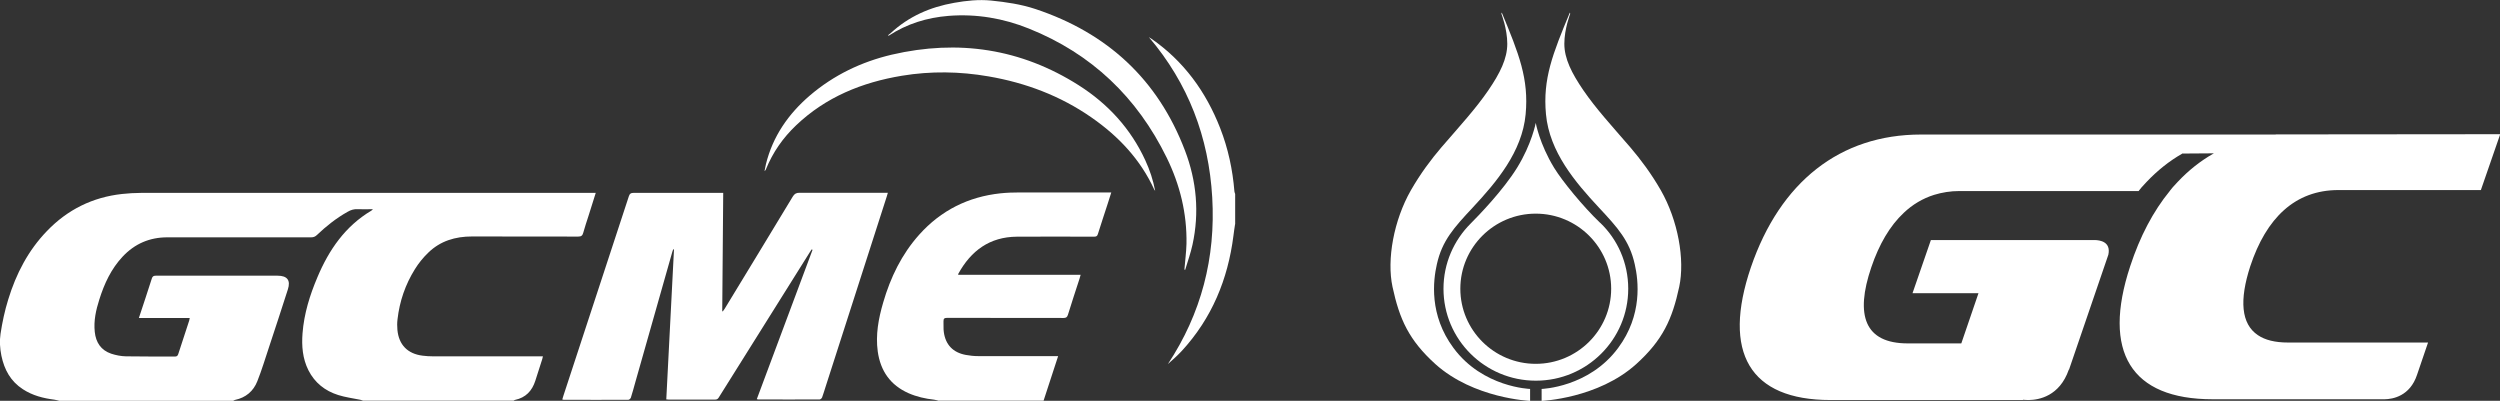 <?xml version="1.0" encoding="UTF-8"?><svg id="Layer_2" xmlns="http://www.w3.org/2000/svg" viewBox="0 0 230.05 36.88"><rect x="0" y="0" width="230.05" height="36.88" fill="#333333" stroke="none"/><defs><style>.cls-1{fill:#fff;}</style></defs><g id="Layer_1-2"><g><g><path class="cls-1" d="m209.4,12.38h-32.64c-7.44,0-12.95,4.36-15.64,12.21-2.67,7.85-.11,12.22,7.31,12.22h17.75l-.03-.03s.17.03.44.03h.1c.93-.01,2.83-.35,3.68-2.79h.02s3.62-10.58,3.62-10.58c.26-1.21-.8-1.34-1.24-1.35h-.02c-.09,0-.16,0-.16,0h0s-14.91,0-14.91,0l-1.69,4.89h6.07l-1.58,4.62h-4.93c-3.96,0-4.86-2.58-3.35-7.01.72-2.12,1.71-3.81,2.98-5,.81-.77,1.75-1.33,2.8-1.66.72-.22,1.5-.35,2.33-.35h16.49l.05-.07c.1-.13.3-.38.69-.78.98-1.03,2.06-1.9,3.25-2.58,0,0,0,0,0,0h0s.05-.03.08-.04v.02l2.86-.02s-.05.03-.08.04h0s0,0,0,0c-1.19.68-2.27,1.54-3.25,2.58-.39.4-.59.65-.69.78l-.05.07c-1.52,1.86-2.74,4.17-3.64,6.92-2.6,7.88.06,12.24,7.58,12.24h10.04-.01s4.14,0,4.26,0h1.55c.73-.01,2.33-.28,2.98-2.26l1.01-2.96h-12.89c-1.19,0-2.11-.23-2.77-.68-1.55-1.04-1.71-3.23-.7-6.34,1.47-4.44,4.12-7.01,8.11-7.01h13.11l1.78-5.14-20.65.02Z"/><path class="cls-1" d="m144.46,1.15c-1.59,3.82-2.5,6.11-2.2,9.36.32,3.47,2.7,6.26,4.87,8.59,1.75,1.87,2.82,3.06,3.3,5.22.34,1.49.73,4.66-1.53,7.7-2.69,3.64-7.04,3.77-7.04,3.77v1.1s5.19-.21,8.71-3.39c2.44-2.21,3.31-4.13,3.95-7.1.54-2.52-.11-6.12-1.69-8.89-.89-1.55-1.86-2.84-2.79-3.93-1.84-2.13-3.16-3.56-4.33-5.26-1.08-1.58-1.76-2.92-1.76-4.29s.54-2.76.54-2.76l-.03-.11Z"/><path class="cls-1" d="m138.19,1.15c1.59,3.82,2.5,6.11,2.2,9.36-.32,3.47-2.7,6.26-4.87,8.59-1.75,1.87-2.82,3.06-3.3,5.22-.34,1.49-.73,4.66,1.53,7.7,2.69,3.64,7.05,3.77,7.05,3.77v1.1s-5.19-.21-8.72-3.39c-2.44-2.21-3.3-4.13-3.94-7.1-.54-2.52.11-6.12,1.69-8.89.89-1.55,1.86-2.84,2.79-3.93,1.84-2.13,3.16-3.56,4.33-5.26,1.08-1.58,1.75-2.92,1.75-4.29s-.54-2.76-.54-2.76l.03-.11Z"/><path class="cls-1" d="m147.24,20.5c-1.55-1.48-3.47-3.82-4.23-5.06-1.35-2.21-1.69-4.13-1.69-4.13,0,0-.36,1.93-1.72,4.13-1.28,2.07-3.54,4.4-4.28,5.14-1.53,1.53-2.49,3.65-2.49,5.99,0,4.67,3.81,8.46,8.5,8.46s8.5-3.79,8.5-8.46c0-2.38-.98-4.54-2.58-6.07Zm-5.92,12.98c-3.83,0-6.94-3.1-6.94-6.91s3.11-6.91,6.94-6.91,6.94,3.1,6.94,6.91-3.11,6.91-6.94,6.91Z"/></g><g><path class="cls-1" d="m5.45,36.88c-.14-.03-.29-.08-.43-.1-1.03-.13-2.02-.38-2.91-.96-1.13-.73-1.71-1.79-1.98-3.08-.14-.68-.18-1.37-.08-2.03.16-1.06.39-2.13.71-3.16.72-2.35,1.83-4.5,3.56-6.29,1.89-1.97,4.2-3.11,6.91-3.41.58-.06,1.16-.1,1.75-.1,13.84,0,27.67,0,41.51,0h.33c-.23.74-.46,1.45-.68,2.16-.16.5-.33,1-.47,1.51-.07.26-.18.35-.47.35-3.26-.01-6.51,0-9.77-.01-1.53,0-2.91.41-4.02,1.49-.47.45-.89.97-1.23,1.52-.88,1.41-1.41,2.95-1.6,4.61-.04.32-.04.66-.01.98.13,1.37.94,2.2,2.32,2.37.32.04.64.06.95.06,3.26,0,6.51,0,9.77,0,.11,0,.22,0,.35,0-.02.1-.04.18-.06.25-.21.67-.42,1.34-.64,2-.3.93-.88,1.55-1.87,1.76-.05.01-.09.05-.13.07h-13.85c-.08-.03-.16-.06-.24-.08-.68-.14-1.39-.23-2.05-.44-1.21-.38-2.16-1.13-2.74-2.28-.54-1.08-.63-2.23-.54-3.41.14-1.8.67-3.5,1.37-5.15,1.06-2.52,2.56-4.7,4.97-6.13.03-.02.06-.05.14-.13-.52,0-.97.02-1.42,0-.33-.02-.62.07-.91.24-1.04.58-1.97,1.32-2.83,2.14-.16.15-.31.21-.53.21-4.41,0-8.83,0-13.24,0-1.62,0-2.99.59-4.1,1.77-1.06,1.13-1.69,2.49-2.15,3.95-.31.97-.53,1.96-.42,2.98.1.97.57,1.69,1.52,2.01.43.14.89.23,1.34.24,1.5.03,3.01.01,4.51.02.17,0,.25-.05.31-.22.33-1.03.68-2.06,1.01-3.09.02-.06.03-.13.05-.24h-4.68c.41-1.24.81-2.43,1.19-3.63.06-.2.16-.26.37-.26,1.89,0,3.78,0,5.66,0,1.85,0,3.7,0,5.55,0,.89,0,1.21.43.94,1.26-.57,1.77-1.14,3.53-1.73,5.3-.35,1.05-.67,2.12-1.08,3.15-.36.92-1.06,1.51-2.05,1.72-.06.01-.12.06-.18.09H5.45Z"/><path class="cls-1" d="m86.4,36.88c-.14-.03-.29-.08-.43-.1-.82-.09-1.62-.27-2.37-.6-1.67-.74-2.58-2.05-2.83-3.84-.21-1.54.07-3.03.5-4.5.67-2.31,1.7-4.44,3.32-6.25,2-2.23,4.5-3.48,7.47-3.8.57-.06,1.15-.08,1.72-.08,2.72,0,5.44,0,8.15,0,.1,0,.2,0,.33,0-.12.37-.22.7-.33,1.04-.3.93-.61,1.85-.9,2.78-.06.21-.16.25-.37.25-2.36,0-4.72-.02-7.09,0-2.5.02-4.22,1.29-5.39,3.42,0,.01,0,.03-.01.09h11.27c-.05.16-.08.27-.11.38-.36,1.1-.72,2.2-1.06,3.3-.07.22-.17.29-.4.29-3.57,0-7.13,0-10.7-.01-.26,0-.36.06-.35.33.02.33-.02.66.03.98.16,1.16.84,1.88,2.02,2.1.37.07.76.11,1.14.11,2.33.01,4.65,0,6.98,0,.11,0,.22,0,.38,0-.46,1.39-.9,2.75-1.34,4.1h-9.63Z"/><path class="cls-1" d="m113.65,20.64c-.05.35-.11.7-.15,1.06-.51,4.01-1.99,7.59-4.75,10.59-.4.43-.84.82-1.28,1.21,3.08-4.66,4.4-9.79,4.08-15.33-.32-5.54-2.2-10.49-5.83-14.75.08.05.16.1.24.15,2.98,2.07,5.01,4.87,6.32,8.22.73,1.87,1.15,3.82,1.31,5.82,0,.08.05.16.07.24v2.79Z"/><path class="cls-1" d="m61.31,36.78c.24-4.62.47-9.22.71-13.82-.02,0-.05-.01-.07-.02-.03.09-.07.17-.09.26-1.13,3.99-2.27,7.99-3.4,11.98-.13.47-.26.95-.41,1.42-.03.08-.15.19-.23.19-1.98.01-3.96,0-5.94,0-.03,0-.07-.01-.14-.03.04-.13.07-.25.11-.36,2.01-6.12,4.02-12.23,6.02-18.35.08-.23.18-.3.42-.3,2.6,0,5.2,0,7.8,0,.14,0,.27,0,.46,0-.03,3.64-.06,7.26-.09,10.88.02.01.04.02.05.03.06-.08.12-.16.17-.24,2.09-3.44,4.19-6.88,6.27-10.33.16-.26.32-.35.62-.35,2.6.01,5.2,0,7.8,0h.33c-.04.14-.07.24-.1.34-1.87,5.83-3.75,11.65-5.62,17.48-.11.34-.21.68-.33,1.01-.03.08-.15.19-.23.19-1.89.01-3.78,0-5.66,0-.03,0-.05-.01-.12-.03,1.71-4.58,3.42-9.16,5.13-13.74-.03-.01-.06-.03-.08-.04-.05.08-.11.16-.16.24-2.79,4.45-5.57,8.89-8.36,13.34-.08.14-.16.24-.35.24-1.43,0-2.86,0-4.3,0-.05,0-.11-.01-.2-.02Z"/><path class="cls-1" d="m106.32,17.58c-.06-.07-.08-.09-.1-.12-1.27-2.78-3.29-4.92-5.78-6.65-2.86-1.99-6.05-3.19-9.47-3.78-2.65-.46-5.32-.5-7.98-.06-3.67.61-7,1.96-9.73,4.56-1.21,1.15-2.15,2.49-2.78,4.05-.02.06-.05.11-.13.16.04-.21.08-.42.13-.63.63-2.56,2.06-4.62,4.04-6.32,2.2-1.88,4.74-3.1,7.54-3.76,6.12-1.42,11.89-.56,17.21,2.82,2.69,1.71,4.78,3.99,6.12,6.9.41.89.72,1.81.91,2.82Z"/><path class="cls-1" d="m108.99,24.79c.06-.79.17-1.57.19-2.36.05-2.79-.6-5.43-1.82-7.92-2.72-5.56-6.92-9.57-12.68-11.88-2.36-.95-4.83-1.37-7.39-1.17-1.99.16-3.84.73-5.52,1.83-.02-.02-.04-.04-.05-.05.08-.06.16-.12.24-.19,1.66-1.54,3.63-2.4,5.84-2.79,1.12-.2,2.26-.32,3.39-.21,1.38.14,2.76.34,4.09.78,6.61,2.2,11.27,6.48,13.76,13.02,1.07,2.8,1.34,5.72.69,8.68-.17.78-.44,1.53-.67,2.3-.02,0-.04-.01-.06-.02Z"/></g></g></g></svg>